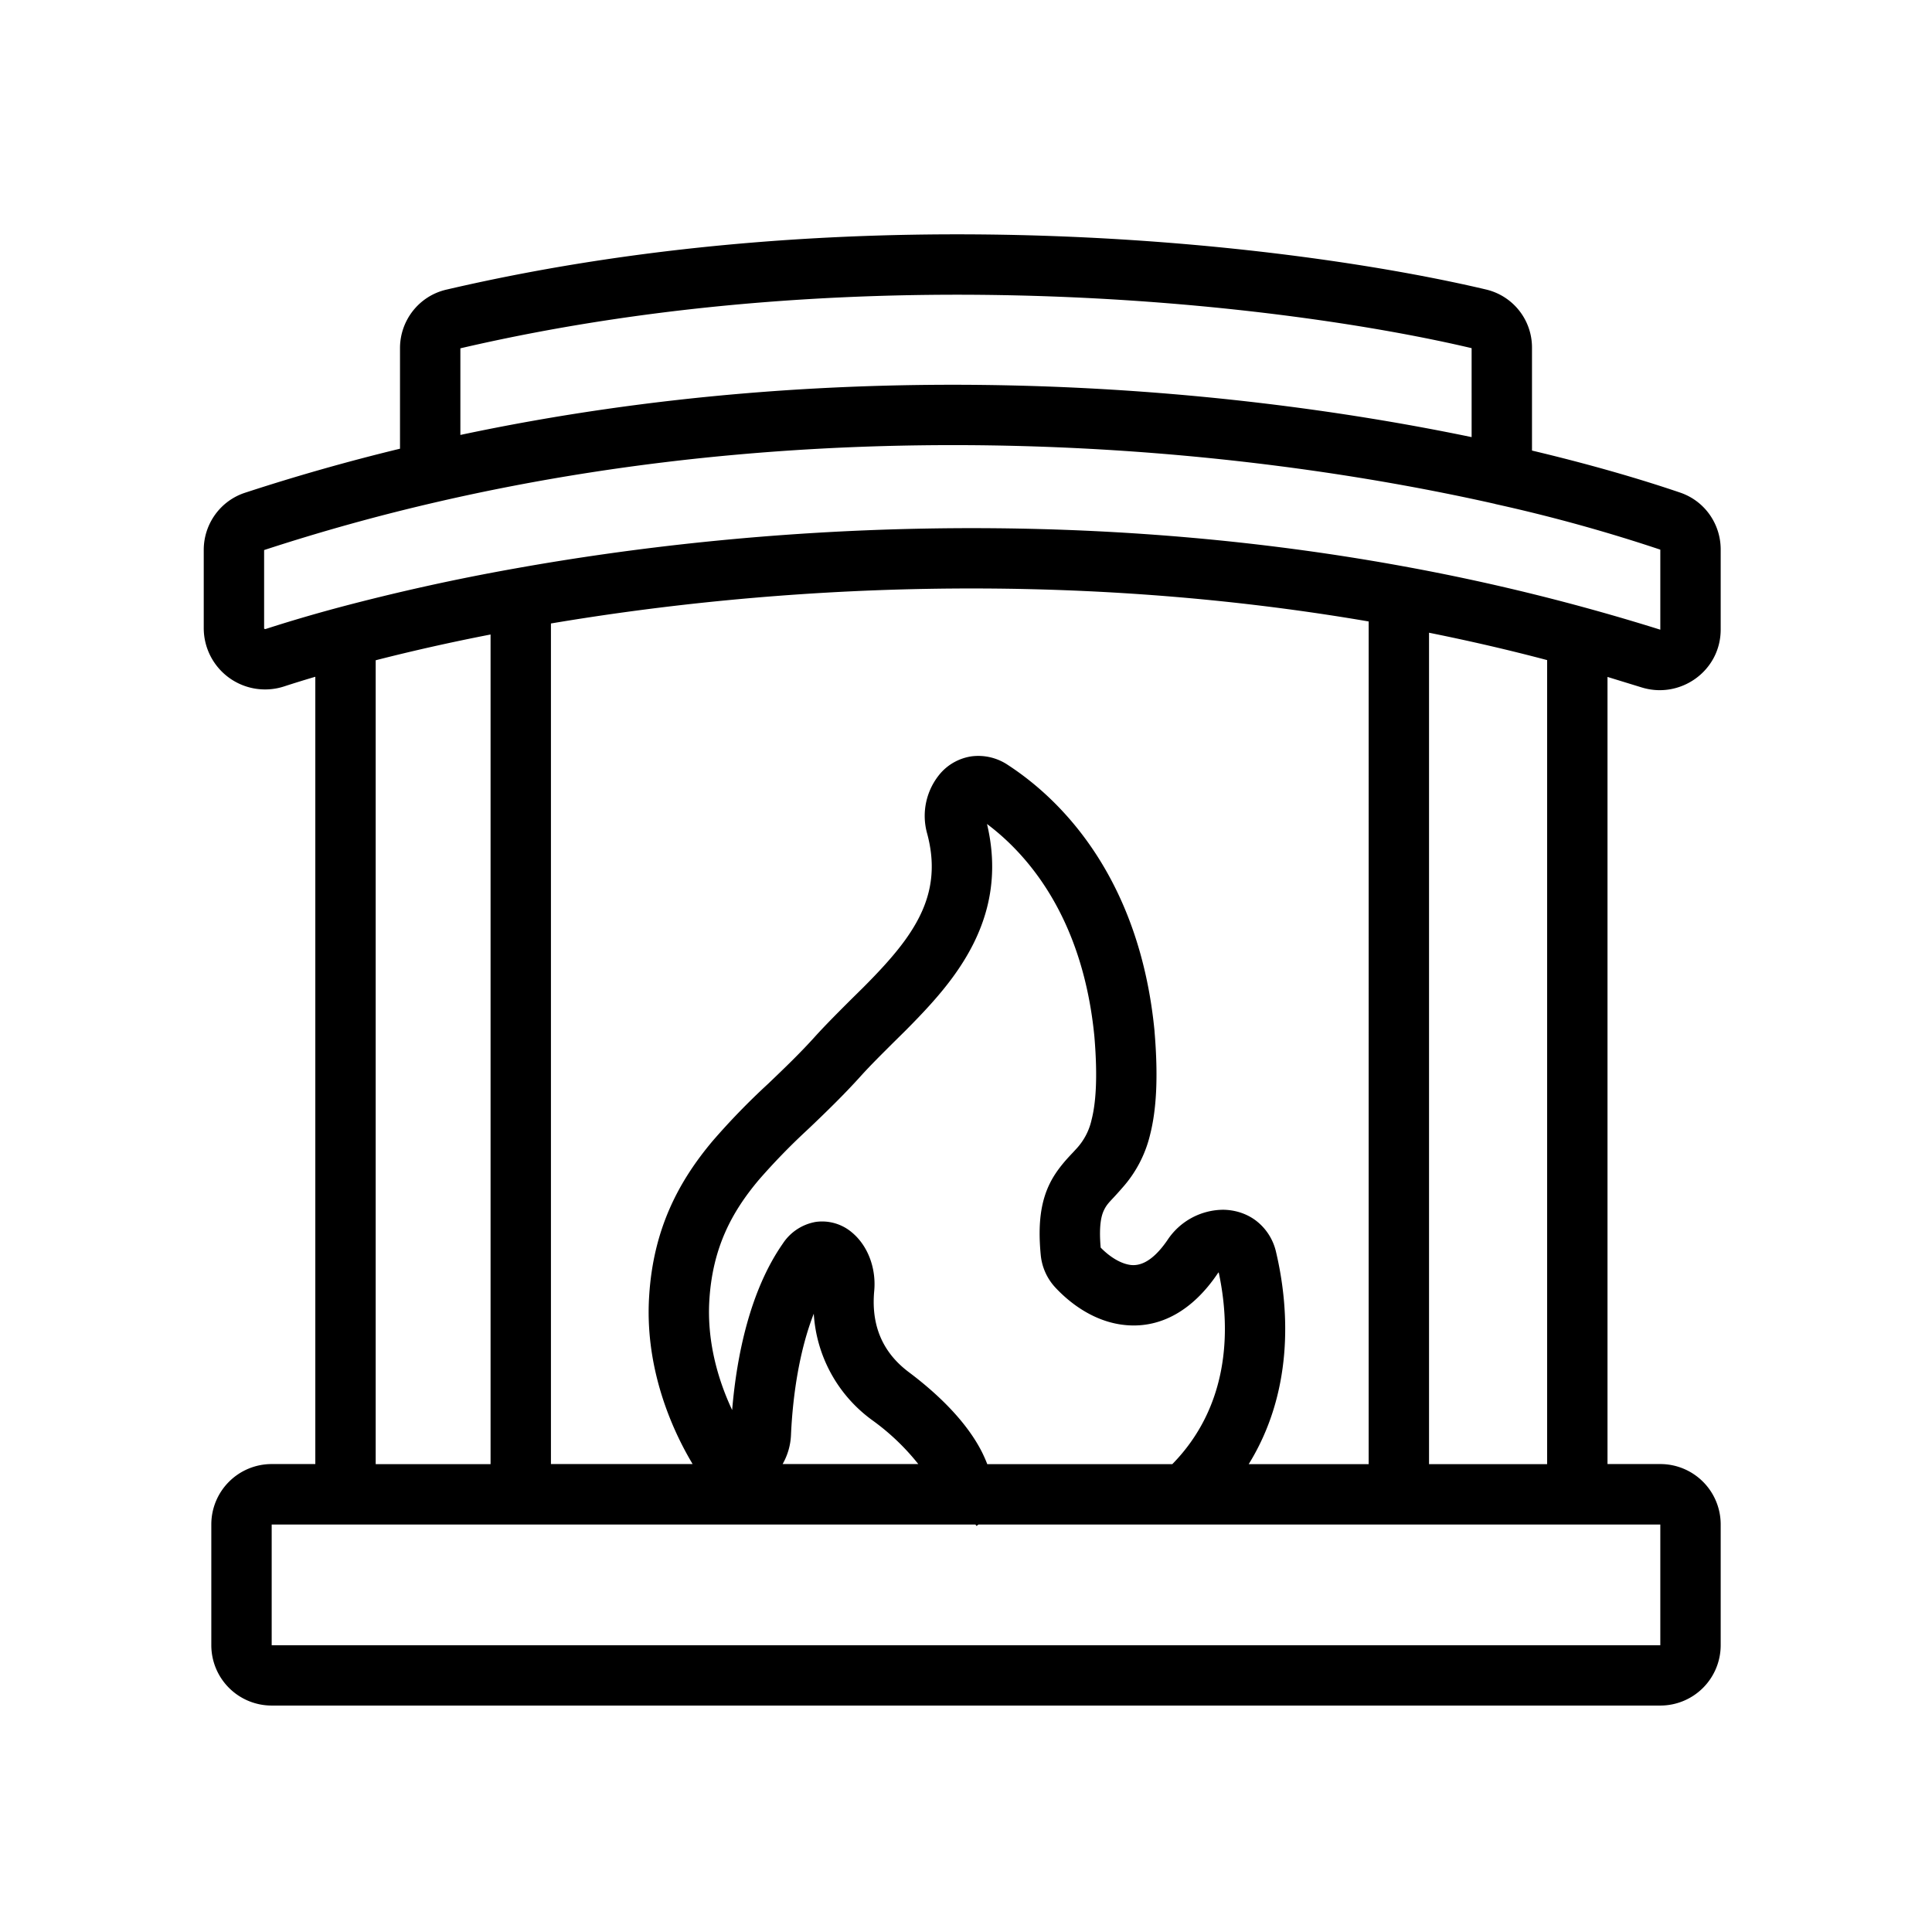 <svg class="min-w-6" width="24" height="24" fill="none" xmlns="http://www.w3.org/2000/svg"><path fill-rule="evenodd" clip-rule="evenodd" d="M5.545 3.598c5.236-1.22 10.586-.553 12.918-.001a.74.74 0 0 1 .568.724v1.276c.715.17 1.335.35 1.843.523.305.105.501.391.501.705v.995c0 .517-.505.87-.986.718l-.42-.129v9.778h.656a.75.75 0 0 1 .75.75v1.5a.75.75 0 0 1-.75.75H3.375a.75.75 0 0 1-.75-.75v-1.5a.75.75 0 0 1 .75-.75h.542v-9.78c-.136.04-.265.08-.388.12a.762.762 0 0 1-.998-.72v-.976c0-.32.204-.609.513-.71.642-.21 1.285-.392 1.925-.547V4.325c0-.344.235-.648.576-.727Zm.174 1.805c4.805-1.02 9.42-.625 12.562.027V4.325c-2.261-.534-7.48-1.18-12.562.002v1.076ZM4.667 8.202v9.986h1.427V7.882c-.515.1-.993.209-1.427.32Zm2.177-.456v10.441h1.76c-.312-.522-.592-1.266-.54-2.085.052-.848.376-1.438.79-1.93a8.718 8.718 0 0 1 .687-.708c.204-.195.4-.383.586-.59.14-.154.296-.309.444-.457l.152-.15c.197-.198.375-.388.52-.588.277-.384.418-.788.275-1.322a.813.813 0 0 1 .171-.758.637.637 0 0 1 .384-.204.66.66 0 0 1 .451.11c.795.52 1.648 1.547 1.818 3.303v.005c.048.57.023.975-.055 1.282a1.519 1.519 0 0 1-.35.666c-.045.052-.08.09-.108.12-.059.063-.086.092-.114.15-.03.06-.067.181-.042.467.126.129.267.207.384.217.085.006.245-.016.448-.314a.837.837 0 0 1 .691-.373c.136.002.281.041.406.135a.68.68 0 0 1 .25.392c.175.743.206 1.75-.34 2.633h1.49V7.72c-3.792-.65-7.407-.439-10.158.025Zm10.908.114v10.328h1.467V8.2c-.49-.13-.98-.242-1.467-.34Zm-3.189 10.328c.688-.702.738-1.627.576-2.383a.121.121 0 0 0-.014.017c-.311.46-.706.674-1.127.64-.385-.03-.696-.261-.89-.47a.69.69 0 0 1-.18-.407c-.036-.377 0-.654.113-.883.082-.168.21-.304.29-.388l.044-.048a.772.772 0 0 0 .185-.356c.05-.194.079-.507.035-1.033-.136-1.397-.758-2.209-1.334-2.641.184.774-.051 1.384-.41 1.882-.18.25-.394.474-.596.678l-.17.168c-.143.143-.277.275-.4.412-.206.228-.42.435-.621.627l-.049.046a8.014 8.014 0 0 0-.588.607c-.335.398-.574.84-.615 1.492-.031.498.098.974.283 1.368.057-.685.225-1.488.629-2.067a.614.614 0 0 1 .41-.27.572.572 0 0 1 .448.13c.205.17.303.454.278.726-.034.364.057.73.428 1.009.481.361.77.709.917 1.008.022.046.042.09.059.136h2.3Zm-2.446.75.014.018a.45.45 0 0 0 .024-.018h8.47v1.5H3.375v-1.5h8.742Zm-.709-.75a2.865 2.865 0 0 0-.57-.544 1.766 1.766 0 0 1-.729-1.325c-.174.445-.26.994-.283 1.505a.797.797 0 0 1-.104.363h1.687Zm-2.334-.378v-.002.002Zm9.5-11.55c-3.16-.712-8.075-1.195-13.146-.024a24.87 24.87 0 0 0-2.147.597v.975l.003.003a.019.019 0 0 0 .008.003h.007c.272-.088.571-.177.895-.264a26.692 26.692 0 0 1 2.209-.489c2.925-.524 6.886-.786 11.042-.024a26.577 26.577 0 0 1 3.179.785l.001-.001v-.993a20.162 20.162 0 0 0-2.051-.567Z" fill="#000"></path></svg>

